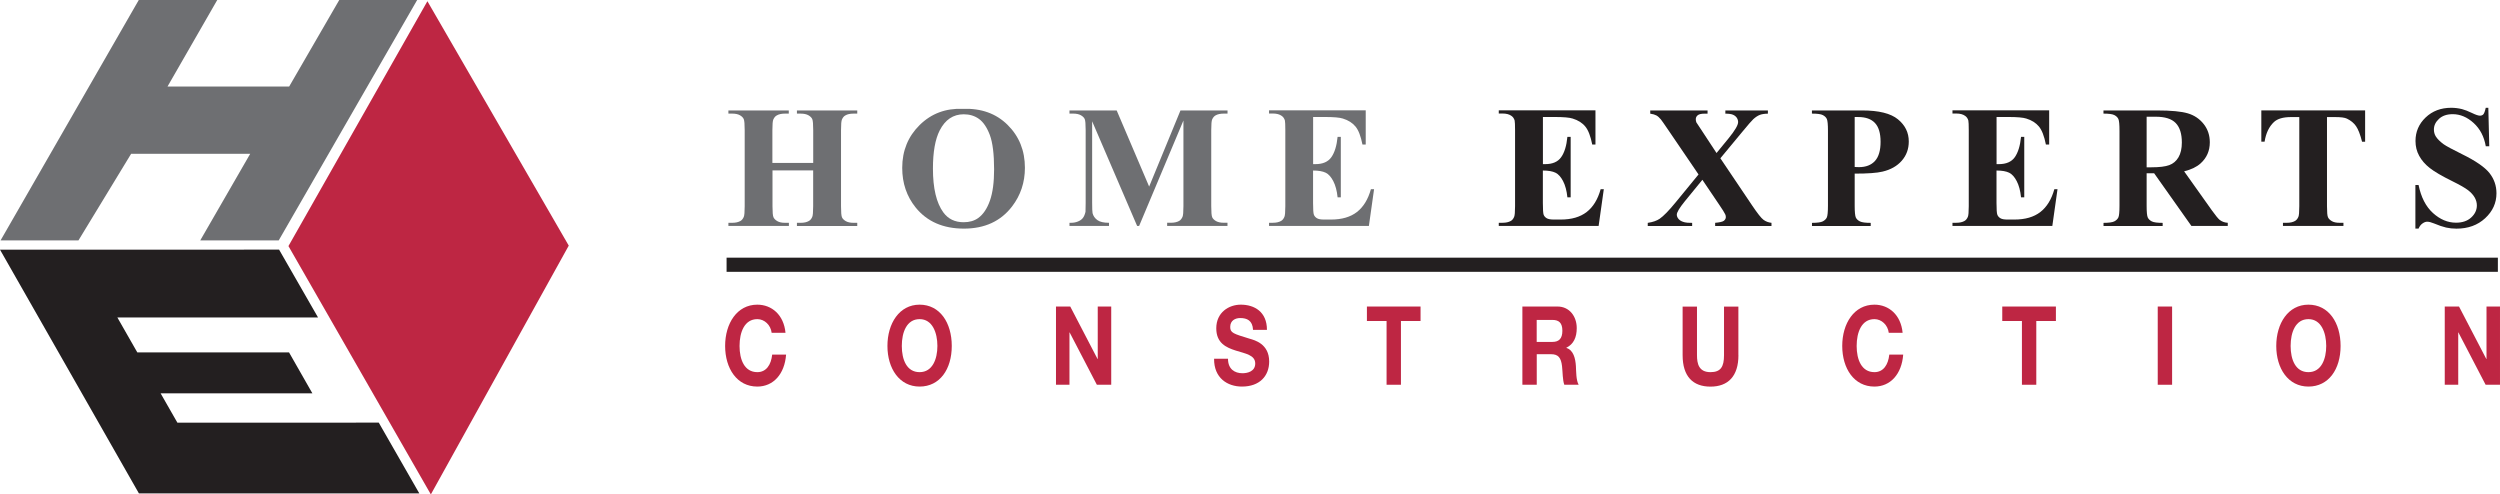 <svg xmlns="http://www.w3.org/2000/svg" id="Layer_2" viewBox="0 0 3514.83 695.12"><defs><style>.cls-1{fill:#6e6f72;}.cls-2{fill:#231f20;}.cls-3{fill:#be2643;}</style></defs><g id="Your_Art_Here"><g id="logo"><g id="LOGO"><polygon class="cls-2" points="0 351.01 392.37 350.96 447.15 446.36 165.01 446.36 193.05 495.46 406.37 495.46 439.17 552.97 225.8 552.97 249.39 594.24 532.51 594.19 589.54 693.7 195.31 693.7 0 351.01"></polygon><polygon class="cls-3" points="600.9 1.71 799.63 345.33 605.74 695.12 405.54 345.97 600.9 1.71"></polygon><polygon class="cls-1" points="586.5 0 476.96 0 406.52 121.69 235.49 121.69 305.44 0 195.11 0 .83 337.94 110.33 337.94 184.34 216.26 351.75 216.26 281.55 337.94 391.88 337.94 586.5 0"></polygon><path class="cls-3" d="M1084.9,467.93c-1.31-10.94-10.06-19.25-20.13-19.25-18.16,0-25.02,18.45-25.02,37.71s6.86,36.83,25.02,36.83c12.4,0,19.33-10.14,20.86-24.65h19.55c-2.04,27.42-17.94,44.93-40.48,44.93-28.52,0-45.22-25.38-45.22-57.11s16.77-58.05,45.22-58.05c20.2,0,37.27,14.15,39.67,39.6h-19.55.07Z"></path><path class="cls-3" d="M1292.9,428.33c28.52,0,45.22,25.38,45.22,58.05s-16.77,57.11-45.22,57.11-45.22-25.38-45.22-57.11,16.77-58.05,45.22-58.05ZM1292.9,523.22c18.16,0,25.02-18.45,25.02-36.83s-6.86-37.71-25.02-37.71-25.02,18.45-25.02,37.71,6.86,36.83,25.02,36.83Z"></path><path class="cls-3" d="M1484.57,430.96h20.13l38.36,73.73h.29v-73.73h18.96v109.98h-20.2l-38.29-73.59h-.22v73.59h-18.96v-109.98h-.07Z"></path><path class="cls-3" d="M1726.48,504.4c0,14.66,9.55,20.35,20.35,20.35,7.07,0,17.94-2.48,17.94-13.71,0-11.89-13.78-13.86-27.35-18.16-13.64-4.3-27.42-10.65-27.42-31.29,0-22.46,17.8-33.26,34.42-33.26,19.18,0,36.83,9.99,36.83,35.44h-19.55c-.66-13.27-8.53-16.63-18.16-16.63-6.42,0-13.93,3.21-13.93,12.47,0,8.46,4.38,9.55,27.42,16.63,6.71,1.97,27.35,7.07,27.35,32.02,0,20.2-13.27,35.23-38.29,35.23-20.35,0-39.46-12.03-39.16-39.09h19.55Z"></path><path class="cls-3" d="M1949.36,451.31h-27.57v-20.35h75.41v20.35h-27.57v89.63h-20.2v-89.63h-.07Z"></path><path class="cls-3" d="M2140.29,430.96h49.59c16.48,0,26.91,13.71,26.91,30.34,0,12.91-4.38,22.61-14.59,27.57v.29c9.92,3.06,12.76,14.66,13.42,25.74.36,6.93.22,19.84,3.87,26.04h-20.2c-2.48-6.93-2.19-17.58-3.21-26.33-1.39-11.52-5.18-16.63-15.32-16.63h-20.2v42.96h-20.2v-109.98h-.07ZM2160.49,480.7h22.17c9.04,0,13.93-4.59,13.93-15.68s-4.89-15.24-13.93-15.24h-22.17v30.92h0Z"></path><path class="cls-3" d="M2444.12,499.37c0,29.68-14.66,44.2-39.31,44.2s-39.16-14.29-39.16-44.2v-68.34h20.2v68.34c0,12.03,2.55,23.85,18.96,23.85,14.44,0,19.04-7.58,19.04-23.85v-68.34h20.2v68.34h.07Z"></path><path class="cls-3" d="M2655.48,467.93c-1.31-10.94-10.06-19.25-20.13-19.25-18.16,0-25.02,18.45-25.02,37.71s6.86,36.83,25.02,36.83c12.4,0,19.33-10.14,20.86-24.65h19.55c-2.04,27.42-17.94,44.93-40.48,44.93-28.52,0-45.22-25.38-45.22-57.11s16.77-58.05,45.22-58.05c20.2,0,37.27,14.15,39.67,39.6h-19.55.07Z"></path><path class="cls-3" d="M2842.62,451.31h-27.57v-20.35h75.41v20.35h-27.57v89.63h-20.2v-89.63h-.07Z"></path><path class="cls-3" d="M3033.63,430.96h20.2v109.98h-20.2v-109.98Z"></path><path class="cls-3" d="M3245.49,428.33c28.52,0,45.22,25.38,45.22,58.05s-16.77,57.11-45.22,57.11-45.22-25.38-45.22-57.11,16.77-58.05,45.22-58.05ZM3245.49,523.22c18.16,0,25.02-18.45,25.02-36.83s-6.86-37.71-25.02-37.71-25.02,18.45-25.02,37.71,6.86,36.83,25.02,36.83Z"></path><path class="cls-3" d="M3437.08,430.96h20.13l38.36,73.73h.29v-73.73h18.96v109.98h-20.2l-38.29-73.59h-.22v73.59h-18.96v-109.98h-.07Z"></path><path class="cls-1" d="M1086.07,239.59v50.32c0,8.31.44,13.49,1.39,15.53.95,2.11,2.7,3.87,5.4,5.47,2.7,1.6,6.27,2.33,10.87,2.33h5.4v4.45h-85.04v-4.45h5.4c4.74,0,8.46-.88,11.38-2.48,2.04-1.09,3.65-3.06,4.81-5.76.88-1.9,1.31-6.93,1.31-15.1v-106.84c0-8.31-.44-13.49-1.31-15.53-.88-2.11-2.63-3.87-5.32-5.47-2.7-1.53-6.27-2.33-10.87-2.33h-5.4v-4.45h84.89v4.45h-5.4c-4.74,0-8.46.8-11.38,2.48-2.12,1.09-3.72,3.06-4.96,5.76-.88,1.9-1.31,6.93-1.31,15.1v46.02h57.4v-46.02c0-8.31-.44-13.49-1.31-15.53-.88-2.11-2.7-3.87-5.4-5.47-2.7-1.53-6.35-2.33-10.94-2.33h-5.25v-4.45h84.82v4.45h-5.25c-4.81,0-8.61.8-11.38,2.48-2.12,1.09-3.72,3.06-4.89,5.76-.88,1.9-1.31,6.93-1.31,15.1v106.84c0,8.31.44,13.49,1.31,15.53.88,2.11,2.7,3.87,5.4,5.47,2.7,1.53,6.35,2.33,10.87,2.33h5.25v4.45h-84.82v-4.45h5.25c4.81,0,8.61-.88,11.38-2.48,2.12-1.09,3.72-3.06,4.89-5.76.88-1.9,1.31-6.93,1.31-15.1v-50.32h-57.4.22Z"></path><path class="cls-1" d="M1353.58,153.02c25.89-.95,46.89,6.56,63.09,22.61,16.19,16.04,24.29,36.17,24.29,60.24,0,20.57-6.05,38.73-18.09,54.41-15.97,20.79-38.51,31.14-67.68,31.14s-51.85-9.92-67.83-29.68c-12.62-15.68-18.89-34.2-18.89-55.72,0-24.14,8.24-44.2,24.58-60.31,16.41-16.12,36.61-23.63,60.53-22.68ZM1355.04,160.67c-14.88,0-26.18,7.58-33.91,22.75-6.35,12.47-9.48,30.34-9.48,53.68,0,27.71,4.89,48.21,14.59,61.48,6.78,9.26,16.26,13.86,28.52,13.86,8.24,0,15.1-1.97,20.64-5.98,7-5.11,12.47-13.27,16.41-24.5,3.94-11.23,5.83-25.82,5.83-43.9,0-21.51-2.04-37.56-5.98-48.21-4.01-10.65-9.12-18.16-15.24-22.61-6.13-4.45-13.35-6.56-21.37-6.56h0Z"></path><path class="cls-1" d="M1615.62,262.34l44.05-107.06h66.15v4.45h-5.25c-4.81,0-8.61.8-11.52,2.48-1.97,1.09-3.57,2.99-4.81,5.62-.88,1.9-1.31,6.93-1.31,14.95v107.06c0,8.31.44,13.49,1.31,15.53.88,2.11,2.7,3.87,5.4,5.47,2.7,1.53,6.35,2.33,10.87,2.33h5.25v4.45h-84.82v-4.45h5.25c4.81,0,8.61-.88,11.52-2.48,1.97-1.09,3.57-3.06,4.81-5.76.88-1.9,1.31-6.93,1.31-15.1v-120.41l-62.28,148.2h-2.84l-63.23-147.1v114.43c0,8.02.22,12.91.58,14.73,1.02,4.01,3.28,7.22,6.78,9.77,3.5,2.55,8.9,3.79,16.34,3.79v4.45h-55.57v-4.45h1.68c3.57.07,6.93-.51,10.06-1.75,3.14-1.24,5.47-2.92,7.07-4.96,1.6-2.04,2.84-4.96,3.72-8.75.15-.88.22-4.96.22-12.18v-102.76c0-8.24-.44-13.35-1.31-15.39-.88-2.04-2.7-3.87-5.4-5.4-2.7-1.53-6.35-2.33-10.87-2.33h-5.18v-4.45h66.37l45.65,107.06h0Z"></path><path class="cls-1" d="M1846.16,164.61v66.15h3.21c10.28,0,17.8-3.21,22.39-9.7,4.59-6.49,7.58-16.04,8.82-28.66h4.52v85.04h-4.52c-.95-9.26-2.99-16.85-6.05-22.75-3.06-5.91-6.64-9.92-10.72-11.89-4.08-1.97-9.99-3.06-17.72-3.06v45.73c0,8.97.36,14.44,1.17,16.41.73,1.97,2.19,3.65,4.23,4.89,2.04,1.31,5.4,1.9,10.06,1.9h9.7c15.17,0,27.35-3.5,36.47-10.58,9.12-7.07,15.68-17.72,19.69-32.09h4.45l-7.29,51.64h-140.39v-4.45h5.4c4.74,0,8.53-.88,11.38-2.48,2.04-1.09,3.65-3.06,4.81-5.76.88-1.9,1.31-6.93,1.31-15.1v-106.84c0-7.37-.22-11.89-.58-13.57-.8-2.77-2.26-4.96-4.45-6.49-3.06-2.26-7.22-3.35-12.47-3.35h-5.4v-4.45h135.94v48.06h-4.59c-2.33-11.74-5.54-20.2-9.77-25.31-4.23-5.11-10.14-8.9-17.8-11.23-4.45-1.46-12.84-2.19-25.16-2.19h-16.77l.15.15Z"></path><path class="cls-2" d="M2169.24,164.61v66.15h3.21c10.28,0,17.8-3.21,22.39-9.7,4.67-6.49,7.58-16.04,8.82-28.66h4.59v85.04h-4.59c-.95-9.26-2.99-16.85-6.05-22.75s-6.64-9.92-10.72-11.89-9.99-3.06-17.72-3.06v45.73c0,8.97.36,14.44,1.09,16.41.73,1.97,2.19,3.65,4.23,4.89,2.04,1.24,5.4,1.9,10.06,1.9h9.7c15.17,0,27.35-3.5,36.47-10.58,9.12-7,15.68-17.72,19.69-32.09h4.45l-7.29,51.64h-140.39v-4.45h5.4c4.74,0,8.46-.88,11.38-2.48,2.11-1.09,3.65-3.06,4.81-5.76.88-1.9,1.31-6.93,1.31-15.1v-106.84c0-7.37-.22-11.89-.58-13.57-.8-2.77-2.26-4.96-4.45-6.49-3.06-2.26-7.22-3.35-12.47-3.35h-5.4v-4.45h135.94v48.06h-4.52c-2.33-11.74-5.54-20.2-9.77-25.31-4.16-5.11-10.14-8.9-17.8-11.23-4.45-1.46-12.84-2.19-25.16-2.19h-16.77l.15.15Z"></path><path class="cls-2" d="M2418.67,222.45l44.78,66.51c7.44,11.01,12.69,17.72,15.9,20.06,3.14,2.33,6.86,3.79,11.23,4.23v4.45h-79.2v-4.45c6.27-.51,10.36-1.46,12.25-2.84,1.82-1.46,2.77-3.21,2.77-5.25,0-1.46-.29-2.7-.88-3.87-1.09-2.41-3.94-6.86-8.39-13.42l-23.7-35.08-24.8,30.34c-7.44,9.19-11.16,15.39-11.16,18.67,0,2.33.95,4.45,2.84,6.49,1.9,2.04,4.74,3.43,8.46,4.3,1.68.51,5.11.73,10.28.73v4.45h-62.43v-4.45c7.15-1.02,12.69-2.99,16.77-5.76,5.32-3.65,12.84-11.3,22.39-22.97l32.24-39.31-41.35-60.75c-6.78-9.99-10.65-15.53-11.6-16.63-2.19-2.63-4.3-4.52-6.34-5.62s-4.96-1.97-8.61-2.48v-4.45h80.59v4.45h-4.08c-4.67,0-7.88.73-9.7,2.19-1.82,1.46-2.77,3.35-2.77,5.54,0,1.75.29,3.28.8,4.52l8.24,12.47,20.13,30.63,17.14-20.93c8.75-10.79,13.2-18.31,13.2-22.61,0-2.19-.66-4.16-1.82-5.98-1.24-1.82-2.99-3.28-5.32-4.3-2.33-1.02-5.91-1.53-10.79-1.53v-4.45h59.8v4.45c-4.74.07-8.53.66-11.38,1.75-2.84,1.09-5.91,3.06-9.19,6.05-2.11,1.9-7.29,7.88-15.53,17.87l-30.78,37.12v-.15Z"></path><path class="cls-2" d="M2607.56,244.18v45c0,8.82.58,14.29,1.6,16.63,1.09,2.26,2.99,4.08,5.76,5.47,2.77,1.39,7.8,2.04,15.17,2.04v4.45h-82.56v-4.45c7.51,0,12.62-.73,15.24-2.11,2.63-1.39,4.59-3.21,5.62-5.47s1.6-7.73,1.6-16.56v-105.39c0-8.75-.51-14.29-1.6-16.56s-2.99-4.08-5.69-5.47c-2.7-1.39-7.8-2.04-15.24-2.04v-4.45h70.74c23.34,0,40.04,4.16,50.18,12.47,10.14,8.31,15.24,18.67,15.24,31.14,0,10.58-3.28,19.55-9.85,27.06-6.56,7.51-15.53,12.62-27.06,15.32-7.73,1.9-20.86,2.84-39.31,2.84l.15.07ZM2607.56,164.61v70.16c2.63.15,4.67.22,5.98.22,9.77,0,17.28-2.92,22.54-8.68,5.25-5.76,7.88-14.73,7.88-26.91s-2.63-20.86-7.88-26.47c-5.25-5.62-13.13-8.39-23.63-8.39h-4.89v.07Z"></path><path class="cls-2" d="M2807.03,164.61v66.15h3.21c10.28,0,17.8-3.21,22.39-9.7,4.59-6.49,7.58-16.04,8.82-28.66h4.52v85.04h-4.52c-.95-9.26-2.99-16.85-6.05-22.75-3.06-5.91-6.64-9.92-10.72-11.89-4.08-1.97-9.99-3.06-17.72-3.06v45.73c0,8.97.36,14.44,1.17,16.41.73,1.97,2.19,3.65,4.23,4.89,2.04,1.31,5.4,1.9,10.06,1.9h9.7c15.17,0,27.35-3.5,36.47-10.58,9.12-7.07,15.68-17.72,19.69-32.09h4.45l-7.29,51.64h-140.39v-4.45h5.4c4.74,0,8.53-.88,11.38-2.48,2.04-1.09,3.65-3.06,4.81-5.76.88-1.9,1.31-6.93,1.31-15.1v-106.84c0-7.37-.22-11.89-.58-13.57-.8-2.77-2.26-4.96-4.45-6.49-3.06-2.26-7.22-3.35-12.47-3.35h-5.4v-4.45h135.94v48.06h-4.59c-2.33-11.74-5.54-20.2-9.77-25.31-4.23-5.11-10.14-8.9-17.8-11.23-4.45-1.46-12.84-2.19-25.16-2.19h-16.77l.15.15Z"></path><path class="cls-2" d="M3018.02,243.67v45.51c0,8.82.51,14.29,1.6,16.63,1.09,2.26,2.99,4.08,5.69,5.47,2.7,1.39,7.8,2.04,15.24,2.04v4.45h-83.14v-4.45c7.51,0,12.62-.73,15.24-2.11,2.63-1.39,4.52-3.21,5.62-5.47,1.09-2.26,1.6-7.73,1.6-16.56v-105.39c0-8.75-.51-14.29-1.6-16.56-1.09-2.26-2.99-4.08-5.69-5.47-2.7-1.39-7.8-2.04-15.24-2.04v-4.45h75.48c19.62,0,33.99,1.39,43.1,4.08,9.12,2.7,16.56,7.73,22.32,15.02,5.76,7.29,8.61,15.9,8.61,25.67,0,11.96-4.3,21.88-12.98,29.68-5.47,4.96-13.2,8.68-23.12,11.16l39.09,54.99c5.11,7.15,8.75,11.52,10.87,13.27,3.28,2.48,7.07,3.87,11.38,4.08v4.45h-51.12l-52.36-74.03h-10.65.07ZM3018.02,164.03v71.18h6.86c11.09,0,19.4-1.02,24.94-3.06,5.54-2.04,9.85-5.69,12.98-11.01,3.14-5.32,4.74-12.25,4.74-20.79,0-12.4-2.92-21.51-8.68-27.42-5.76-5.91-15.1-8.82-27.93-8.82h-12.84l-.07-.07Z"></path><path class="cls-2" d="M3325.2,155.28v43.98h-4.3c-2.55-10.14-5.4-17.43-8.46-21.88-3.06-4.45-7.37-7.95-12.84-10.58-2.99-1.46-8.31-2.19-15.9-2.19h-12.11v125.3c0,8.31.44,13.49,1.39,15.53.95,2.11,2.7,3.87,5.4,5.47,2.7,1.6,6.34,2.33,10.94,2.33h5.4v4.45h-85.04v-4.45h5.4c4.74,0,8.53-.88,11.38-2.48,2.04-1.09,3.72-3.06,4.89-5.76.88-1.9,1.31-6.93,1.31-15.1v-125.3h-11.74c-10.94,0-18.89,2.33-23.85,6.93-6.93,6.49-11.3,15.68-13.2,27.64h-4.59v-43.98h145.94v.07Z"></path><path class="cls-2" d="M3498.42,151.56l1.31,54.11h-4.89c-2.33-13.57-8.02-24.5-17.07-32.75-9.04-8.24-18.89-12.4-29.39-12.4-8.17,0-14.59,2.19-19.33,6.56-4.74,4.38-7.15,9.34-7.15,15.02,0,3.57.88,6.78,2.55,9.55,2.33,3.72,6.05,7.44,11.16,11.16,3.72,2.63,12.4,7.29,25.96,14,19.03,9.34,31.8,18.16,38.43,26.47,6.56,8.31,9.85,17.8,9.85,28.52,0,13.57-5.32,25.23-15.9,35.01-10.58,9.77-23.99,14.66-40.33,14.66-5.11,0-9.92-.51-14.51-1.53-4.52-1.02-10.28-2.99-17.14-5.83-3.87-1.6-7-2.41-9.48-2.41-2.12,0-4.3.8-6.56,2.41-2.33,1.6-4.23,4.01-5.62,7.29h-4.45v-61.34h4.45c3.5,17.28,10.28,30.41,20.27,39.46,9.99,9.04,20.79,13.57,32.38,13.57,8.97,0,16.04-2.41,21.37-7.29,5.32-4.89,7.95-10.58,7.95-16.99,0-3.87-1.02-7.51-3.06-11.16-2.04-3.57-5.11-7-9.26-10.21-4.16-3.21-11.52-7.44-22.03-12.62-14.81-7.29-25.38-13.49-31.87-18.6-6.49-5.11-11.45-10.79-14.88-17.14-3.5-6.27-5.18-13.27-5.18-20.86,0-12.91,4.74-23.99,14.22-33.04,9.48-9.04,21.44-13.64,35.96-13.64,5.25,0,10.36.66,15.32,1.9,3.72.95,8.31,2.77,13.71,5.32,5.4,2.63,9.12,3.87,11.3,3.87s3.72-.66,4.89-1.9c1.17-1.31,2.33-4.38,3.35-9.19h3.65Z"></path><rect class="cls-2" x="1021.52" y="362.26" width="2490.31" height="19.91"></rect></g></g></g></svg>